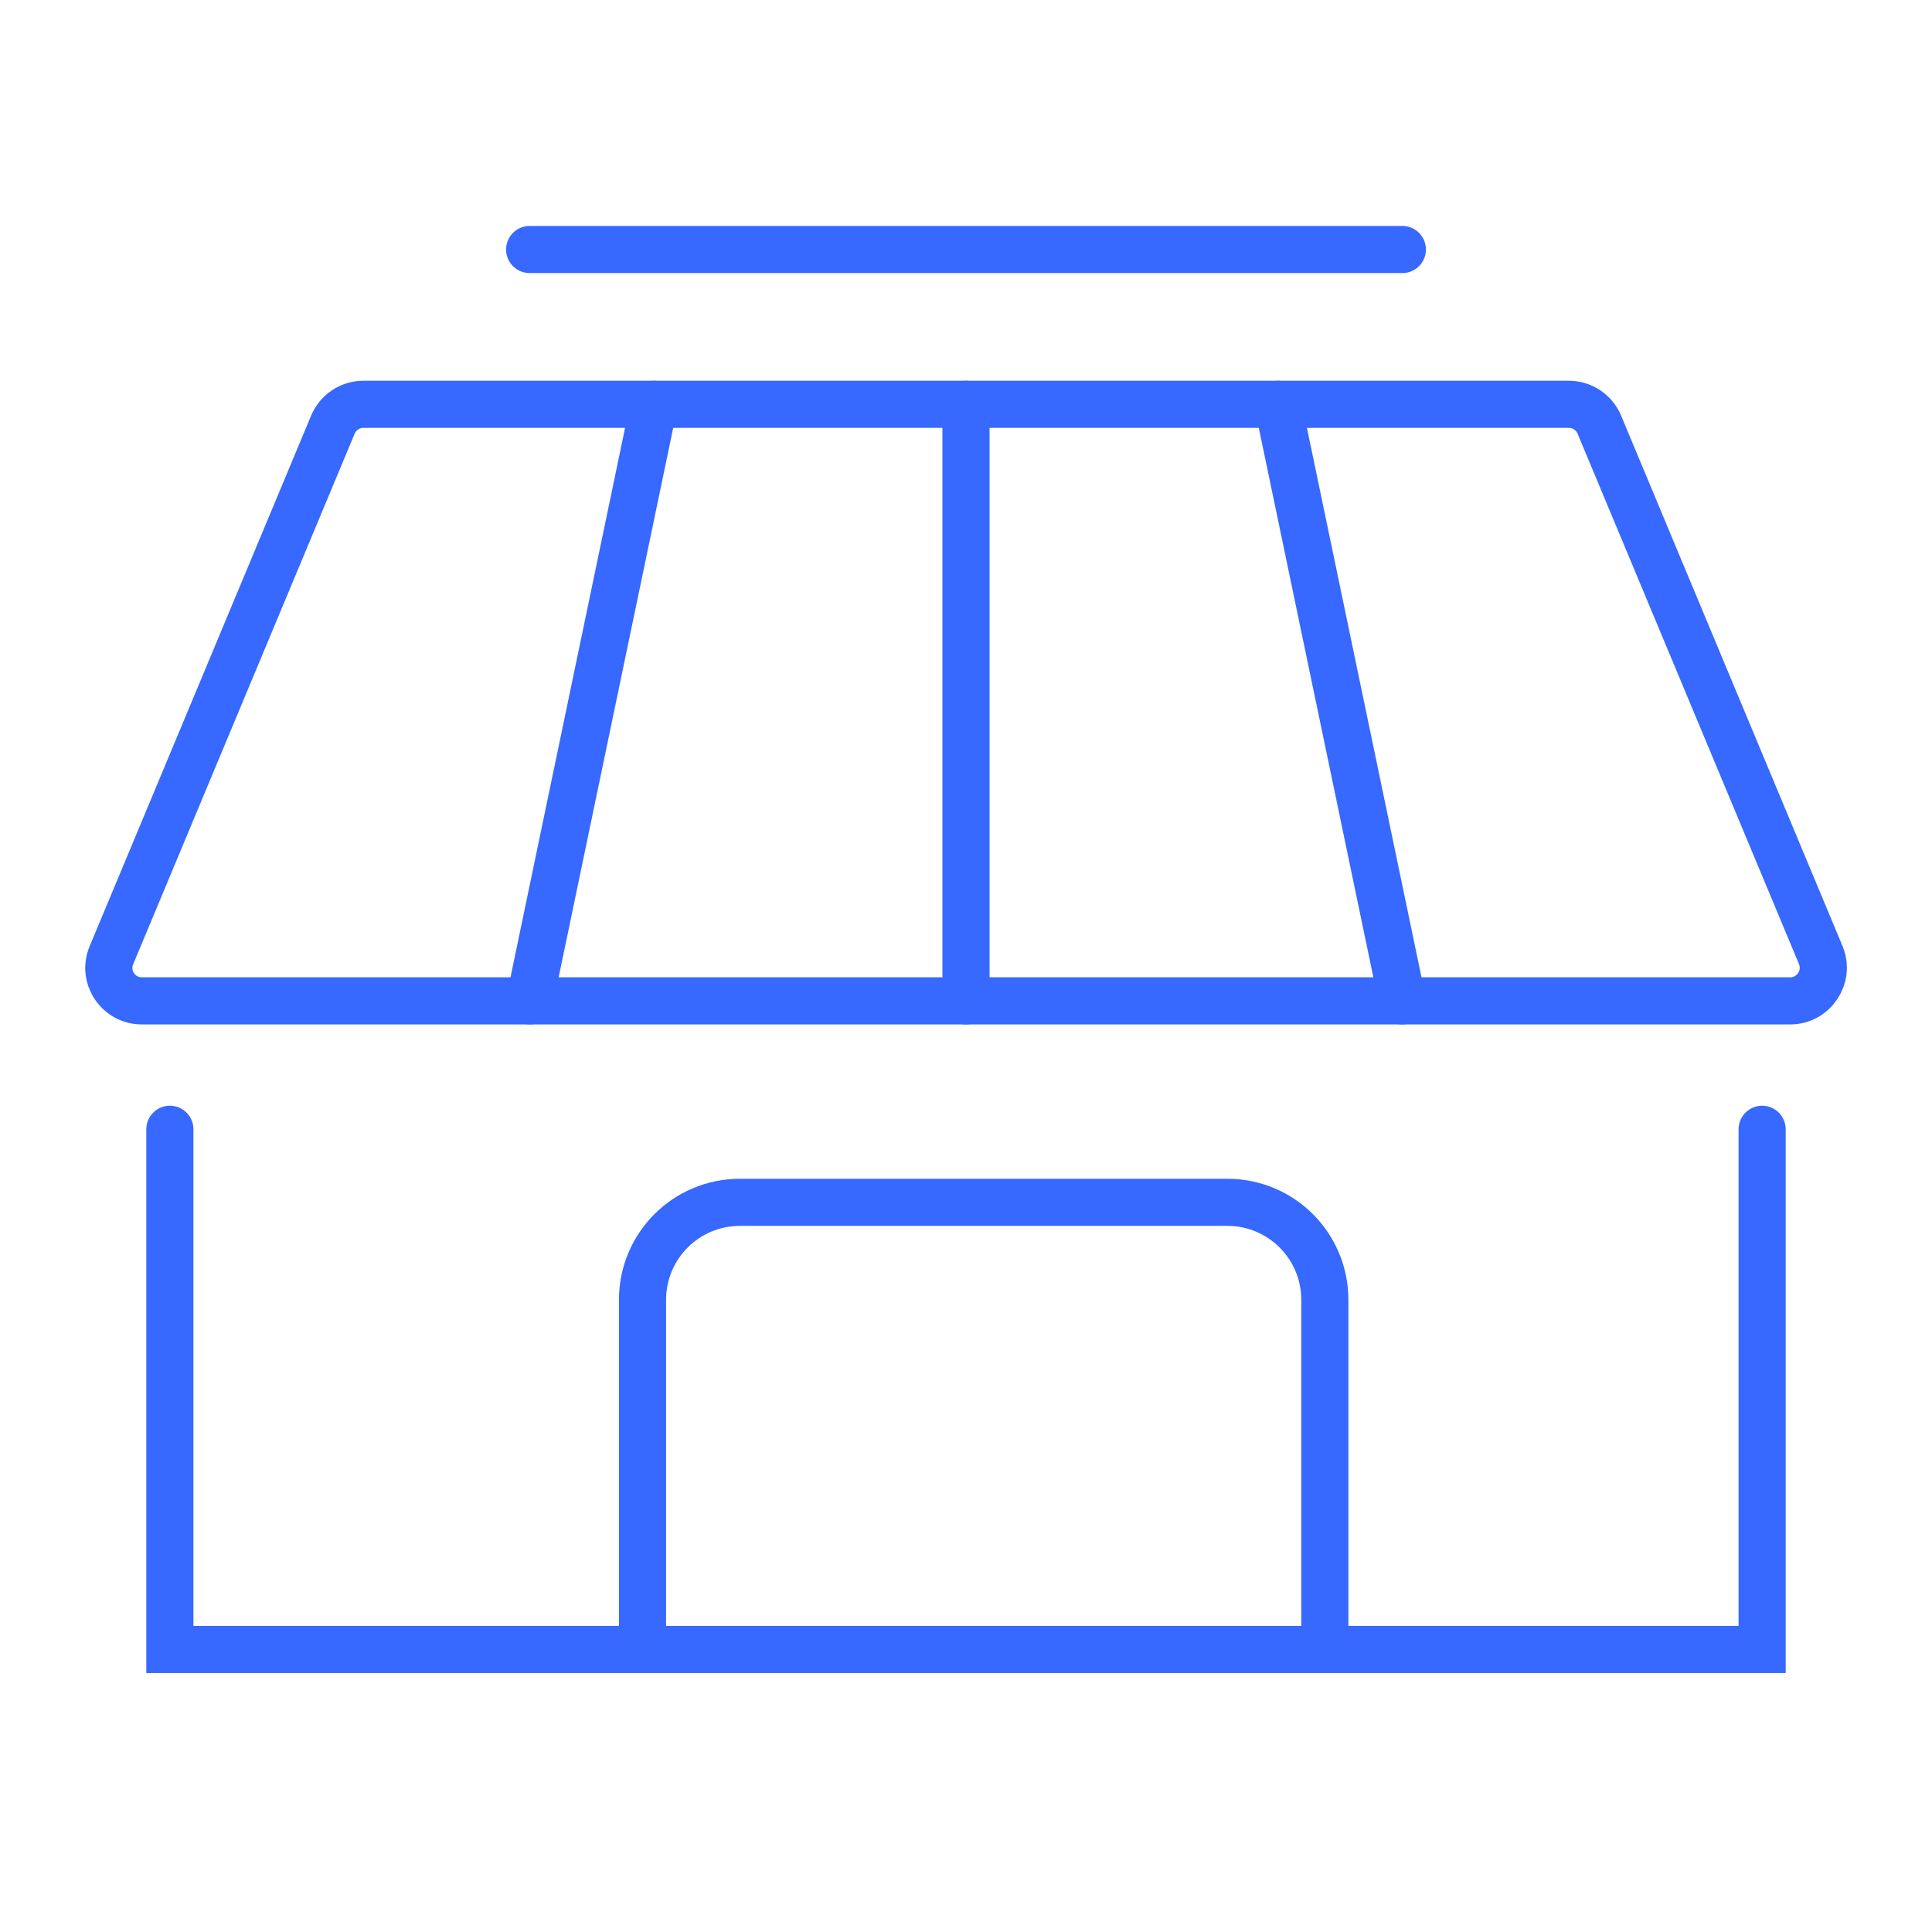 <?xml version="1.0" encoding="utf-8"?>
<!-- Generator: Adobe Illustrator 25.4.1, SVG Export Plug-In . SVG Version: 6.00 Build 0)  -->
<svg version="1.1" id="图层_1" xmlns="http://www.w3.org/2000/svg" xmlns:xlink="http://www.w3.org/1999/xlink" x="0px" y="0px"
	 viewBox="0 0 82 82" style="enable-background:new 0 0 82 82;" xml:space="preserve">
<style type="text/css">
	.st0{fill:none;stroke:#3768FF;stroke-width:2;stroke-miterlimit:10;}
	.st1{fill:none;stroke:#3768FF;stroke-width:2;stroke-linecap:round;stroke-miterlimit:10;}
	.st2{fill:none;stroke:#FFFFFF;stroke-width:2;stroke-linecap:round;stroke-miterlimit:10;}
	.st3{fill:none;stroke:#FFFFFF;stroke-width:2;stroke-miterlimit:10;}
</style>
<g>
	<g>
		<g>
			<path class="st1" d="M75.98,42.48H6.02c-1,0-1.68-1.02-1.29-1.94l9.4-22.52c0.22-0.52,0.73-0.86,1.29-0.86h51.17
				c0.56,0,1.07,0.34,1.29,0.86l9.4,22.52C77.66,41.46,76.98,42.48,75.98,42.48z"/>
			<line class="st1" x1="41" y1="17.16" x2="41" y2="42.48"/>
			<line class="st1" x1="27.76" y1="17.16" x2="22.48" y2="42.48"/>
			<line class="st1" x1="54.24" y1="17.16" x2="59.52" y2="42.48"/>
		</g>
		<line class="st1" x1="22.48" y1="10.59" x2="59.52" y2="10.59"/>
	</g>
	<g>
		<polyline class="st1" points="74.79,47.93 74.79,70.01 7.21,70.01 7.21,47.93 		"/>
		<path class="st1" d="M27.27,69.08V55.17c0-2.29,1.85-4.14,4.14-4.14h20.68c2.29,0,4.14,1.85,4.14,4.14v13.92"/>
	</g>
</g>
</svg>
